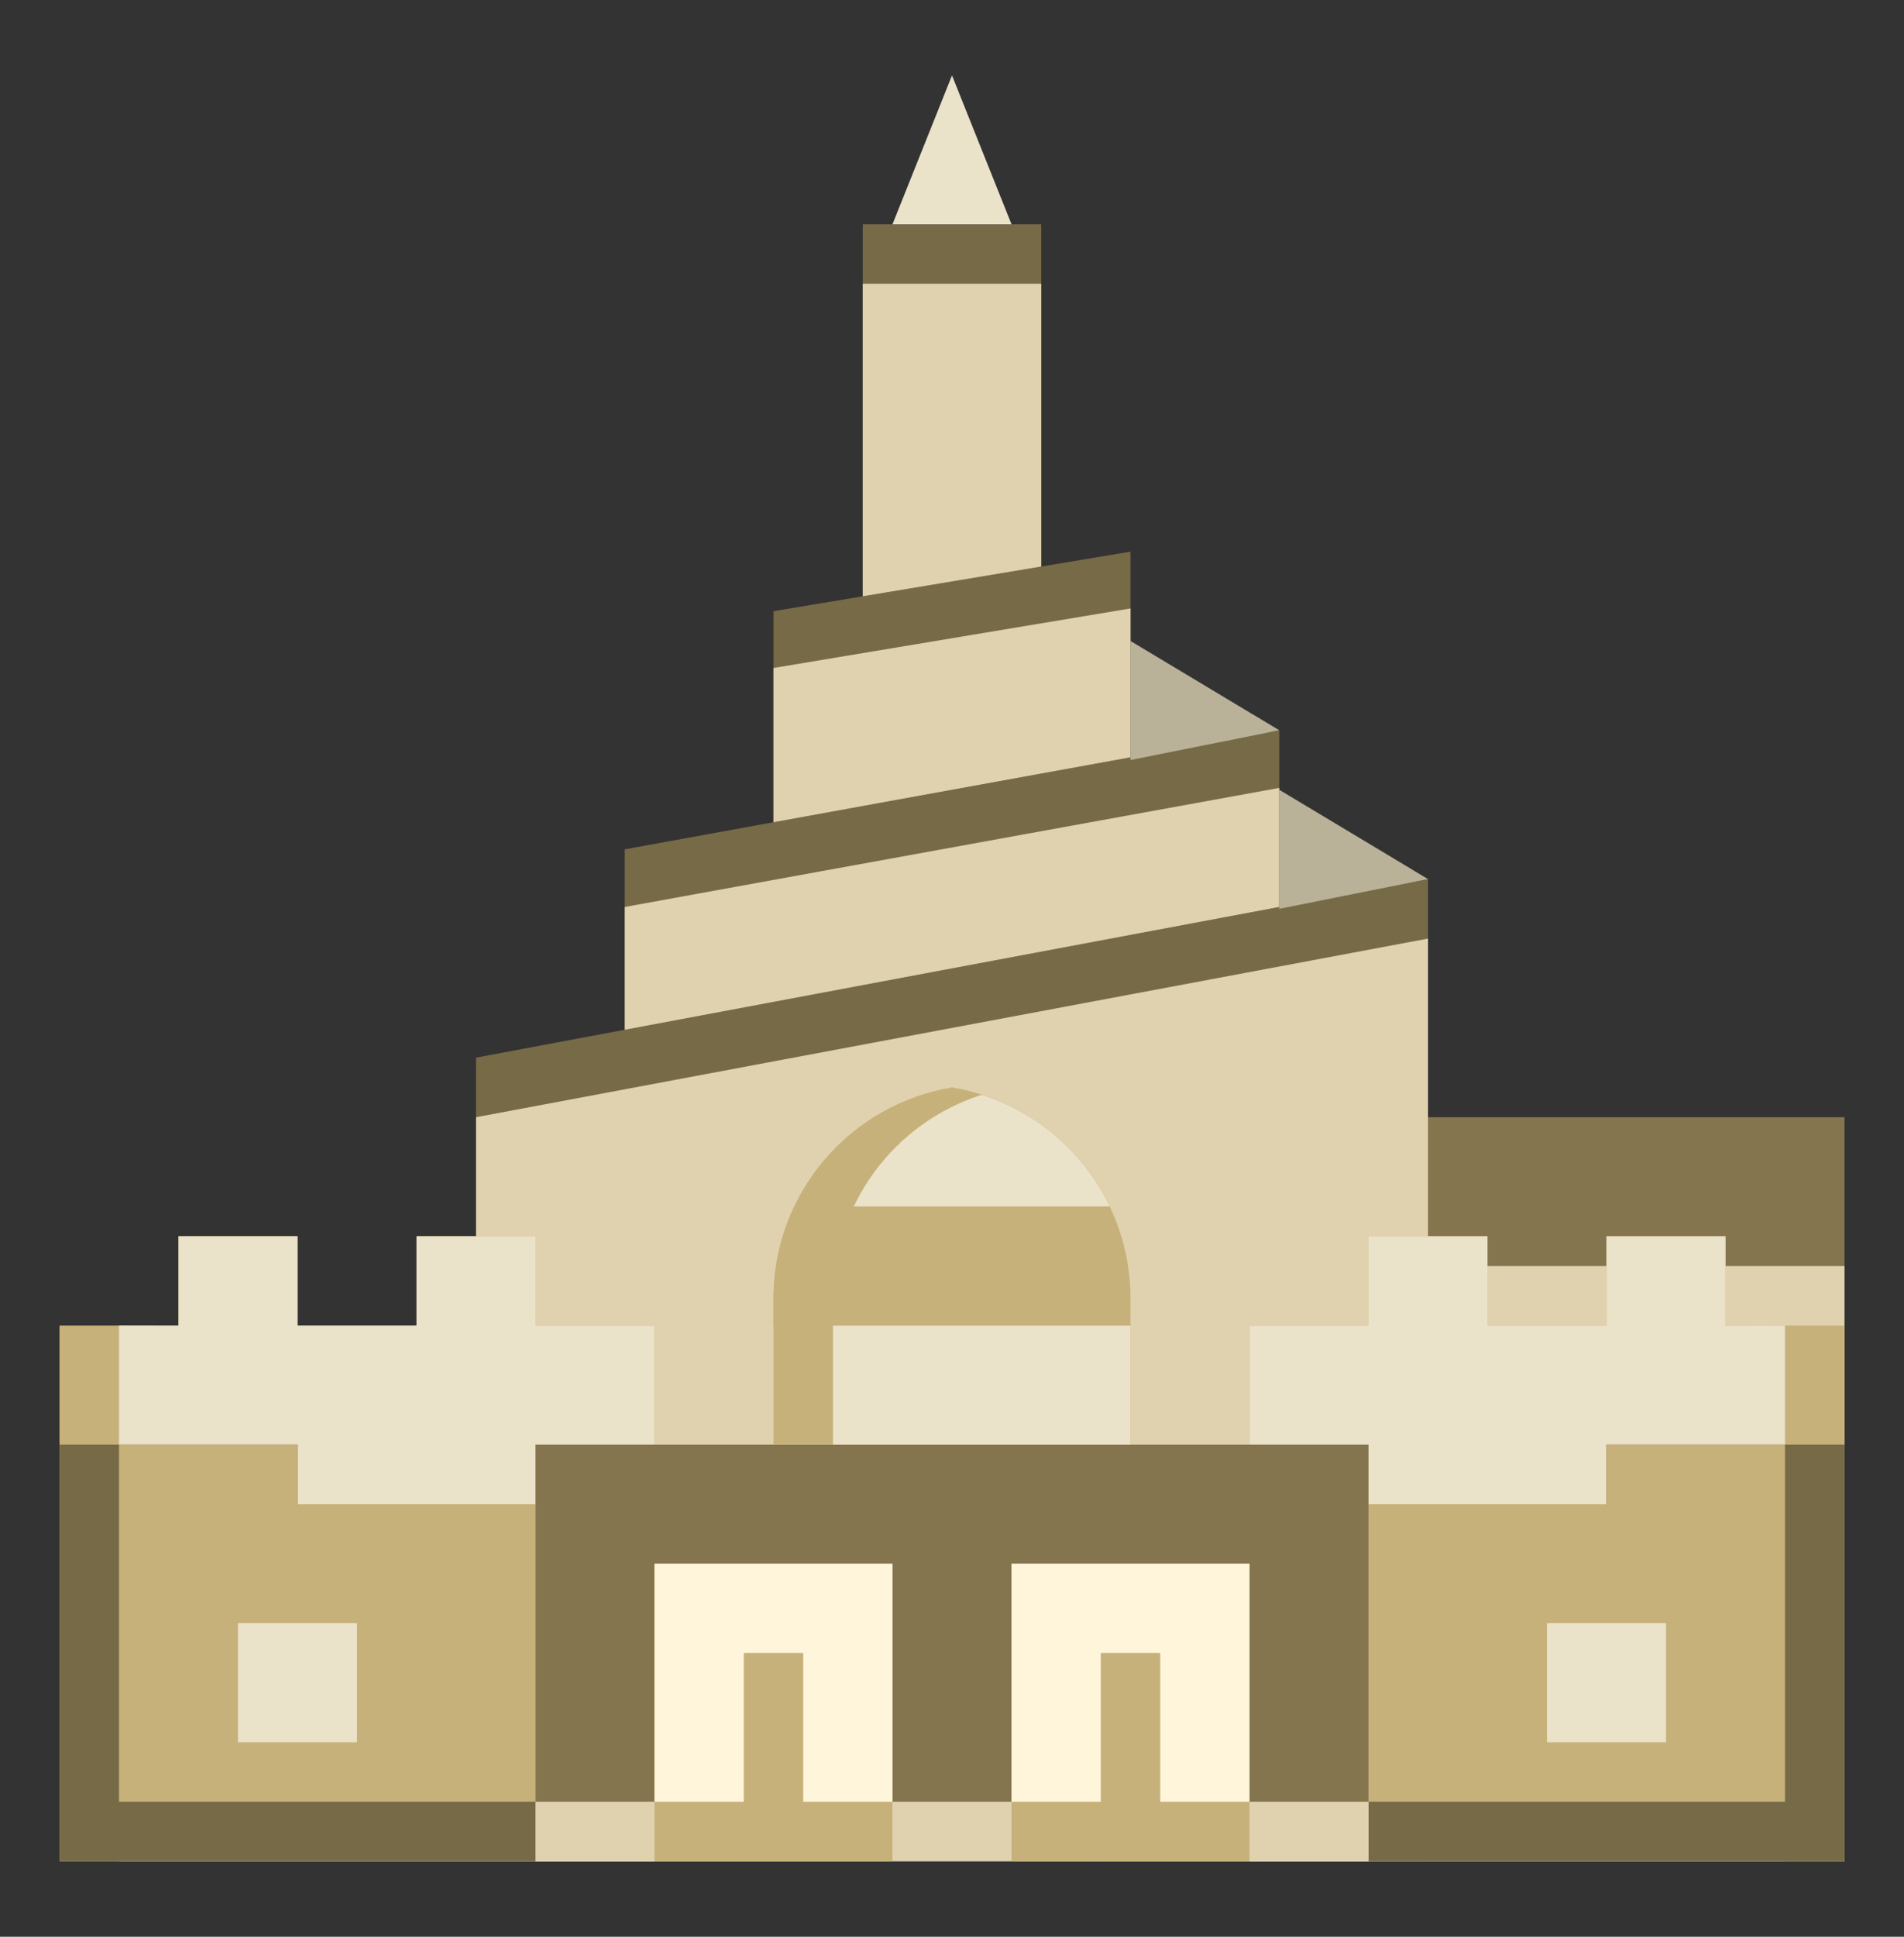 <svg width="60" height="61" viewBox="0 0 60 61" fill="none" xmlns="http://www.w3.org/2000/svg">
<rect x="0" y="0" width="60" height="61" fill="#333333" stroke="none"/>
<path d="M15 46.438V33.312L45 27.688V46.438" fill="#776A46"/>
<path d="M15 46.438H45V29.562L15 35.188V46.438Z" fill="#E0D2AE"/>
<path d="M58.125 58.625V35.188H45V58.625" fill="#84754E"/>
<path d="M45 39.875H58.125V58.625H45V39.875Z" fill="#E0D2AE"/>
<path d="M58.125 58.625V41.749L54.375 41.75V38.938H50.625V41.75H46.875V38.938H43.125V41.75H39.375V58.625" fill="#C7B17A"/>
<path d="M43.125 41.75V38.938H46.875V41.75H50.625V38.938H54.375V41.75L56.25 41.749V58.625H39.375V41.75H43.125Z" fill="#EBE2CA"/>
<path d="M43.125 47.375H50.625V45.5H58.125V58.625H43.125V47.375Z" fill="#776A46"/>
<path d="M50.625 45.5H56.25V56.75H43.125V47.375H50.625V45.5Z" fill="#C7B17A"/>
<path d="M52.5 54.875H48.75V51.125H52.5V54.875Z" fill="#EBE2CA"/>
<path d="M1.875 58.625V41.749L5.625 41.75V38.938H9.375V41.75H13.125V38.938H16.875V41.75H20.625V58.625" fill="#C7B17A"/>
<path d="M16.875 41.75V38.938H13.125V41.75H9.375V38.938H5.625V41.75L3.75 41.749V58.625H20.625V41.75H16.875Z" fill="#EBE2CA"/>
<path d="M16.875 58.625V45.5H43.125V58.625" fill="#E0D2AE"/>
<path d="M16.875 45.5H43.125V56.75H16.875V45.5Z" fill="#84754E"/>
<path d="M16.875 47.375H9.375V45.5H1.875V58.625H16.875V47.375Z" fill="#776A46"/>
<path d="M9.375 45.5H3.75V56.75H16.875V47.375H9.375V45.5Z" fill="#C7B17A"/>
<path d="M24.375 45.5V40.89C24.375 39.297 24.94 37.755 25.97 36.539C27 35.323 28.428 34.512 30 34.25C31.572 34.512 33 35.323 34.03 36.539C35.06 37.755 35.625 39.297 35.625 40.89V45.5" fill="#C7B17A"/>
<path d="M30.938 34.482C29.578 34.915 28.39 35.769 27.548 36.921C26.705 38.073 26.251 39.463 26.25 40.89V45.5H35.625V40.89C35.624 39.463 35.17 38.073 34.327 36.921C33.485 35.769 32.297 34.915 30.938 34.482Z" fill="#EBE2CA"/>
<path d="M19.688 32.434V26.75L40.312 23V28.567" fill="#776A46"/>
<path d="M19.688 32.434L40.312 28.566V24.816L19.688 28.566V32.434Z" fill="#E0D2AE"/>
<path d="M24.375 25.898V19.25L35.625 17.375V23.852" fill="#776A46"/>
<path d="M45 27.688L40.312 24.875V28.625L45 27.688Z" fill="#B9B198"/>
<path d="M40.312 23L35.625 20.188V23.938L40.312 23Z" fill="#B9B198"/>
<path d="M27.188 18.781V7.062H32.812V17.844" fill="#776A46"/>
<path d="M27.188 18.781L32.812 17.844V8.938H27.188V18.781Z" fill="#E0D2AE"/>
<path d="M28.125 7.062L30 2.375L31.875 7.062" fill="#EBE2CA"/>
<path d="M7.5 51.125H11.25V54.875H7.5V51.125Z" fill="#EBE2CA"/>
<path d="M20.625 58.625V49.25H28.124V58.625" fill="#C7B17A"/>
<path d="M20.625 49.25H28.124V56.75H20.625V49.25Z" fill="#FFF5DB"/>
<path d="M23.438 52.062H25.312V58.625H23.438V52.062Z" fill="#C7B17A"/>
<path d="M31.875 58.625V49.25H39.374V58.625" fill="#C7B17A"/>
<path d="M31.875 49.25H39.374V56.75H31.875V49.25Z" fill="#FFF5DB"/>
<path d="M34.688 52.062H36.562V58.625H34.688V52.062Z" fill="#C7B17A"/>
<path d="M25.031 38C24.6 38.903 24.376 39.89 24.375 40.89V41.75H35.625V40.89C35.624 39.89 35.4 38.903 34.969 38H25.031Z" fill="#C7B17A"/>
<path d="M24.375 25.897L35.625 23.852V19.164L24.375 21.039V25.897Z" fill="#E0D2AE"/>
</svg>
